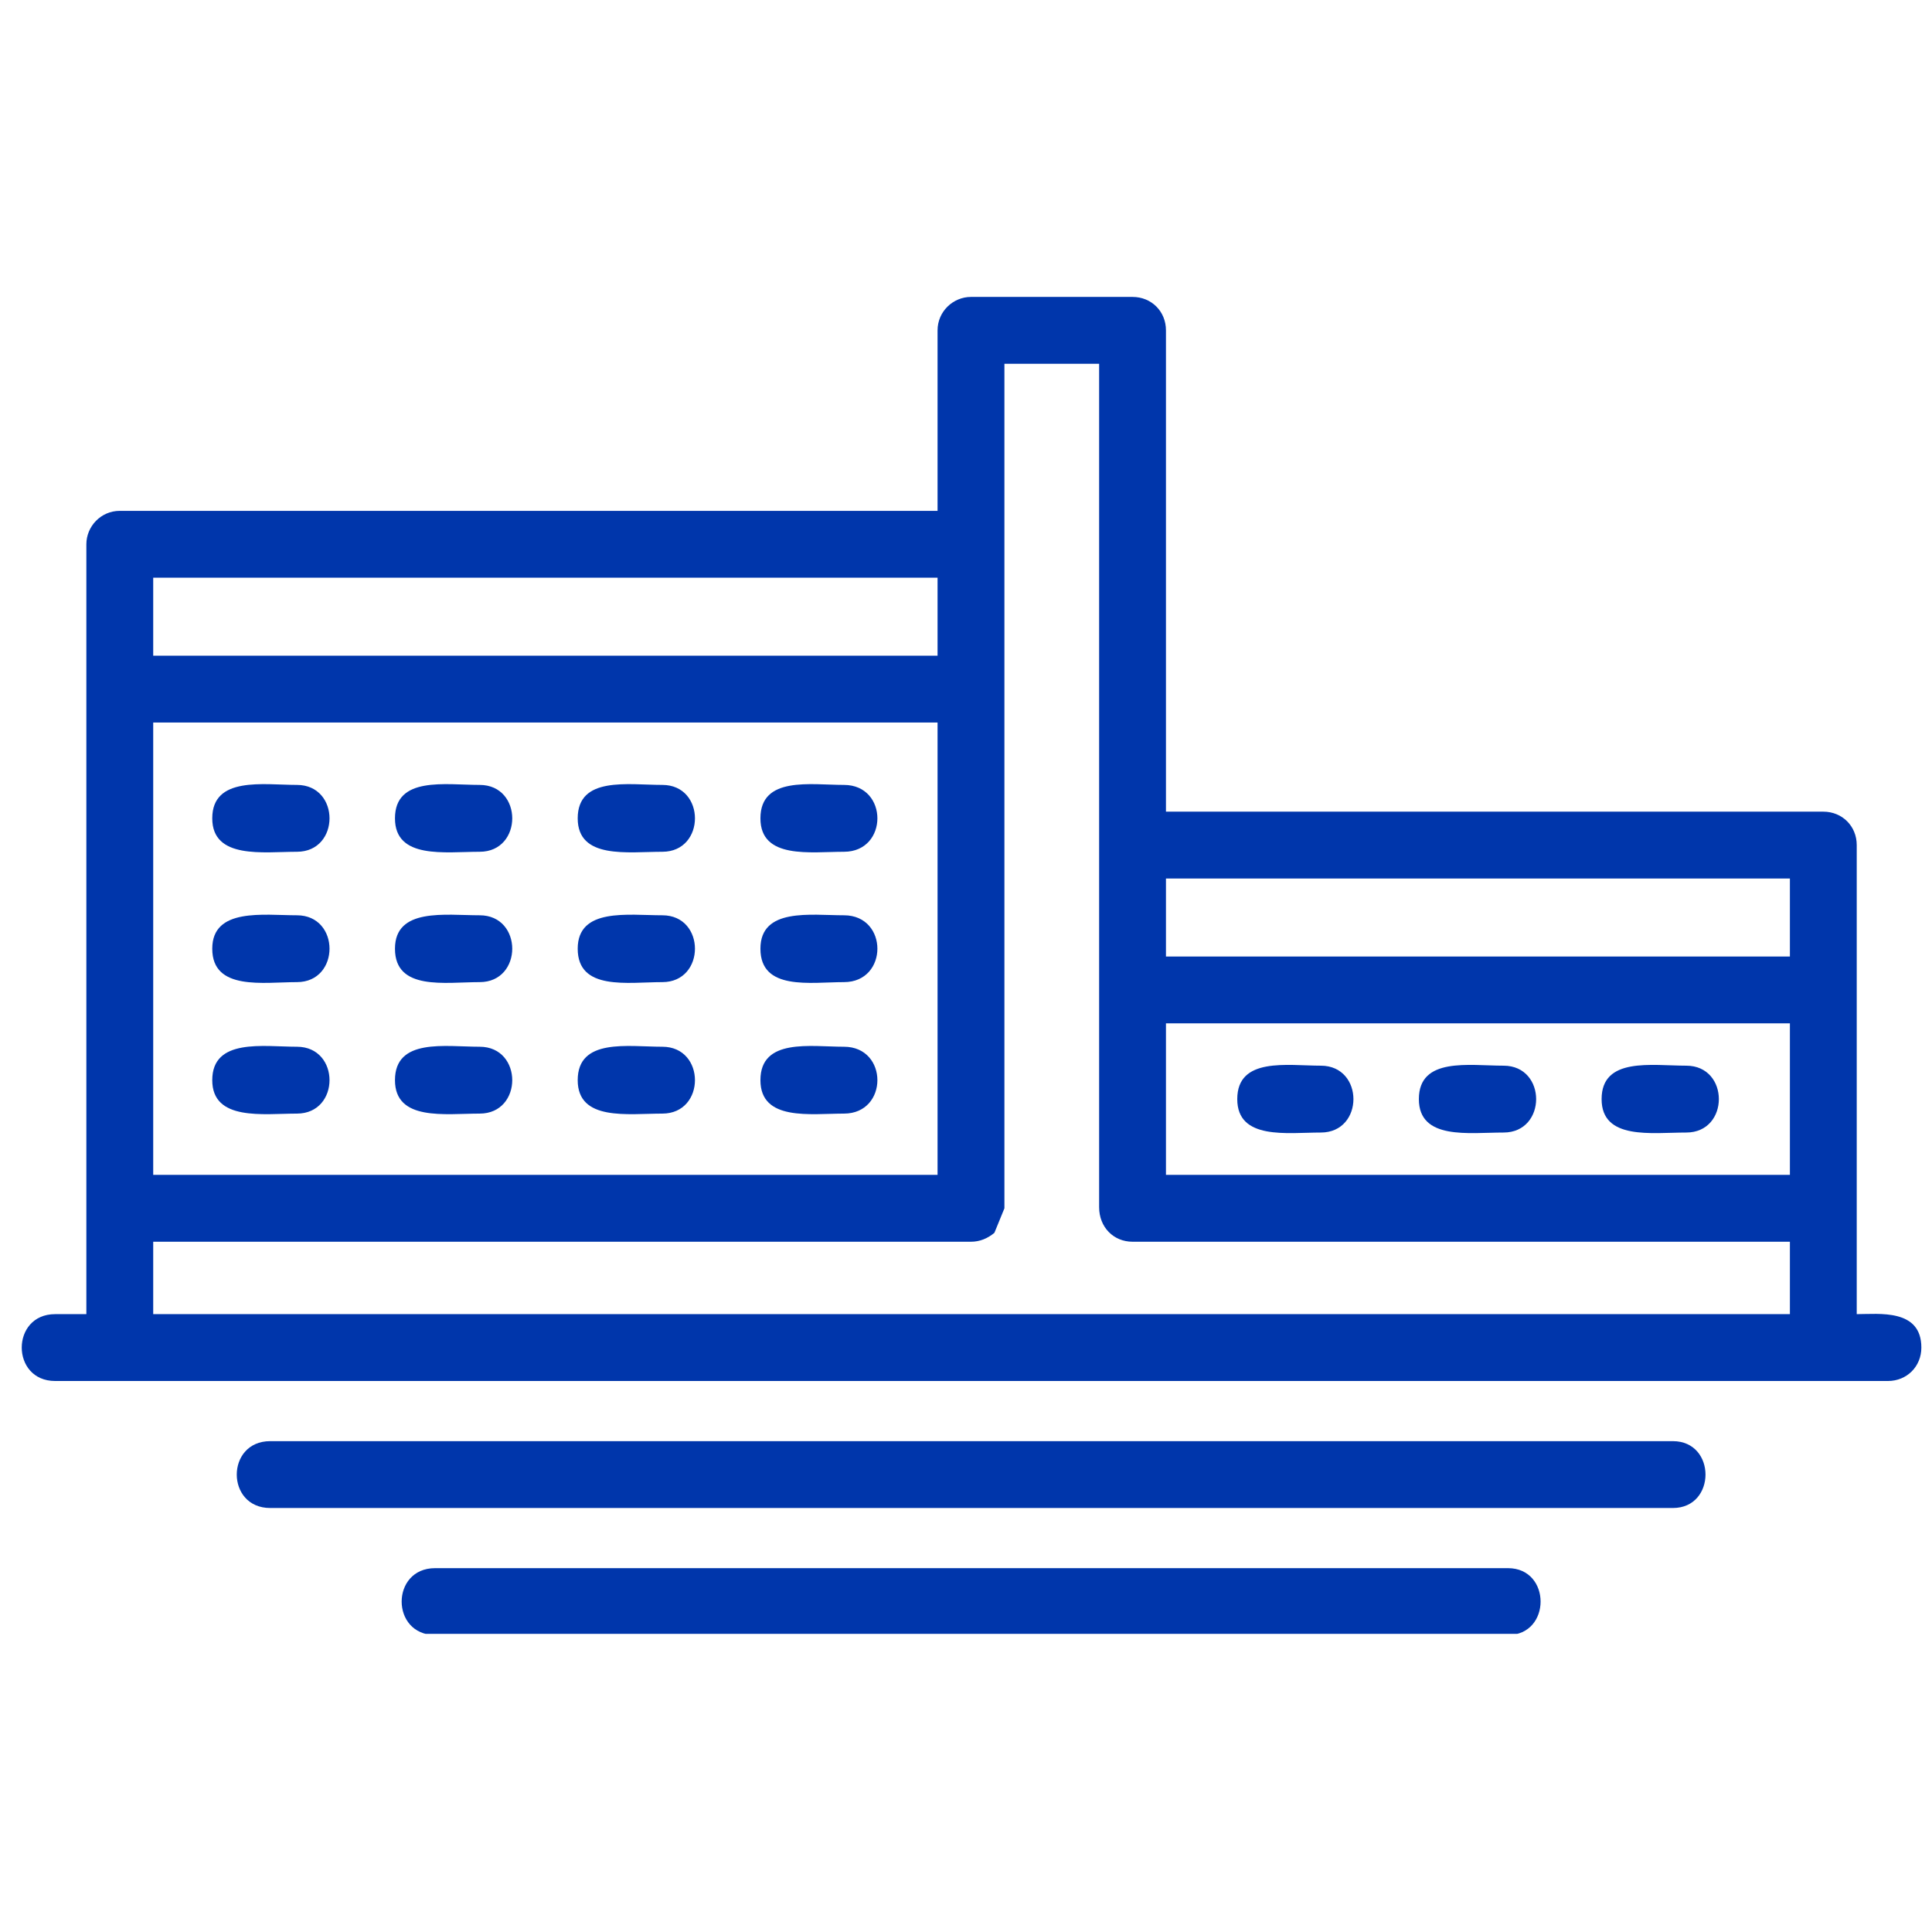 <svg xmlns="http://www.w3.org/2000/svg" xmlns:xlink="http://www.w3.org/1999/xlink" width="500" viewBox="0 0 375 375" height="500" preserveAspectRatio="xMidYMid meet"><defs><clipPath id="4ca4d4f10c"><path d="M 4 57.633 L 373 57.633 L 373 317.133 L 4 317.133 Z M 4 57.633 " clip-rule="nonzero"></path></clipPath></defs><g clip-path="url(#4ca4d4f10c)"><path fill="#0036ab" d="M 163.816 165.328 C 157.328 165.328 147.598 166.844 147.598 158.84 C 147.598 150.625 157.328 152.352 163.816 152.352 C 172.465 152.352 172.465 165.328 163.816 165.328 Z M 366.445 268.051 C 247.938 268.051 129.215 268.051 10.707 268.051 C 2.059 268.051 2.059 255.074 10.707 255.074 L 16.762 255.074 L 16.762 105.641 C 16.762 102.184 19.574 99.156 23.25 99.156 L 181.98 99.156 L 181.98 64.121 C 181.98 60.445 185.008 57.633 188.469 57.633 L 219.824 57.633 C 223.504 57.633 226.312 60.445 226.312 64.121 L 226.312 157.543 L 353.906 157.543 C 357.582 157.543 360.391 160.355 360.391 164.031 L 360.391 255.074 C 364.719 255.074 372.934 253.992 372.934 261.562 C 372.934 265.238 370.125 268.051 366.445 268.051 Z M 324.711 292.703 L 52.445 292.703 C 43.793 292.703 43.793 279.727 52.445 279.727 L 324.711 279.727 C 333.145 279.727 333.145 292.703 324.711 292.703 Z M 292.703 317.355 L 84.449 317.355 C 75.801 317.355 75.801 304.379 84.449 304.379 L 292.703 304.379 C 301.137 304.379 301.137 317.355 292.703 317.355 Z M 193.012 239.289 C 191.711 240.371 190.199 241.02 188.469 241.02 L 29.738 241.02 L 29.738 255.074 L 347.418 255.074 L 347.418 241.02 L 219.824 241.02 C 216.148 241.02 213.34 238.207 213.34 234.312 L 213.34 70.609 L 194.957 70.609 L 194.957 234.531 Z M 29.738 228.043 L 181.98 228.043 L 181.98 140.242 L 29.738 140.242 Z M 226.312 170.52 L 226.312 185.656 L 347.418 185.656 L 347.418 170.52 Z M 226.312 198.633 L 226.312 228.043 L 347.418 228.043 L 347.418 198.633 Z M 29.738 127.27 L 181.98 127.27 L 181.98 112.129 L 29.738 112.129 Z M 256.375 219.824 C 249.887 219.824 240.152 221.34 240.152 213.336 C 240.152 205.121 249.887 206.848 256.375 206.848 C 264.809 206.848 264.809 219.824 256.375 219.824 Z M 291.84 219.824 C 285.137 219.824 275.402 221.34 275.402 213.336 C 275.402 205.121 285.137 206.848 291.84 206.848 C 300.273 206.848 300.273 219.824 291.84 219.824 Z M 327.305 219.824 C 320.602 219.824 310.871 221.34 310.871 213.336 C 310.871 205.121 320.602 206.848 327.305 206.848 C 335.738 206.848 335.738 219.824 327.305 219.824 Z M 57.633 216.148 C 51.148 216.148 41.199 217.664 41.199 209.66 C 41.199 201.441 51.148 203.172 57.633 203.172 C 66.07 203.172 66.07 216.148 57.633 216.148 Z M 93.102 216.148 C 86.398 216.148 76.664 217.664 76.664 209.66 C 76.664 201.441 86.398 203.172 93.102 203.172 C 101.535 203.172 101.535 216.148 93.102 216.148 Z M 128.566 216.148 C 121.863 216.148 112.133 217.664 112.133 209.66 C 112.133 201.441 121.863 203.172 128.566 203.172 C 137 203.172 137 216.148 128.566 216.148 Z M 163.816 216.148 C 157.328 216.148 147.598 217.664 147.598 209.66 C 147.598 201.441 157.328 203.172 163.816 203.172 C 172.465 203.172 172.465 216.148 163.816 216.148 Z M 57.633 190.629 C 51.148 190.629 41.199 192.359 41.199 184.145 C 41.199 176.141 51.148 177.656 57.633 177.656 C 66.07 177.656 66.07 190.629 57.633 190.629 Z M 93.102 190.629 C 86.398 190.629 76.664 192.359 76.664 184.145 C 76.664 176.141 86.398 177.656 93.102 177.656 C 101.535 177.656 101.535 190.629 93.102 190.629 Z M 128.566 190.629 C 121.863 190.629 112.133 192.359 112.133 184.145 C 112.133 176.141 121.863 177.656 128.566 177.656 C 137 177.656 137 190.629 128.566 190.629 Z M 163.816 190.629 C 157.328 190.629 147.598 192.359 147.598 184.145 C 147.598 176.141 157.328 177.656 163.816 177.656 C 172.465 177.656 172.465 190.629 163.816 190.629 Z M 57.633 165.328 C 51.148 165.328 41.199 166.844 41.199 158.84 C 41.199 150.625 51.148 152.352 57.633 152.352 C 66.07 152.352 66.07 165.328 57.633 165.328 Z M 93.102 165.328 C 86.398 165.328 76.664 166.844 76.664 158.84 C 76.664 150.625 86.398 152.352 93.102 152.352 C 101.535 152.352 101.535 165.328 93.102 165.328 Z M 128.566 165.328 C 121.863 165.328 112.133 166.844 112.133 158.84 C 112.133 150.625 121.863 152.352 128.566 152.352 C 137 152.352 137 165.328 128.566 165.328 Z M 128.566 165.328 " fill-opacity="1" fill-rule="evenodd"></path></g></svg>